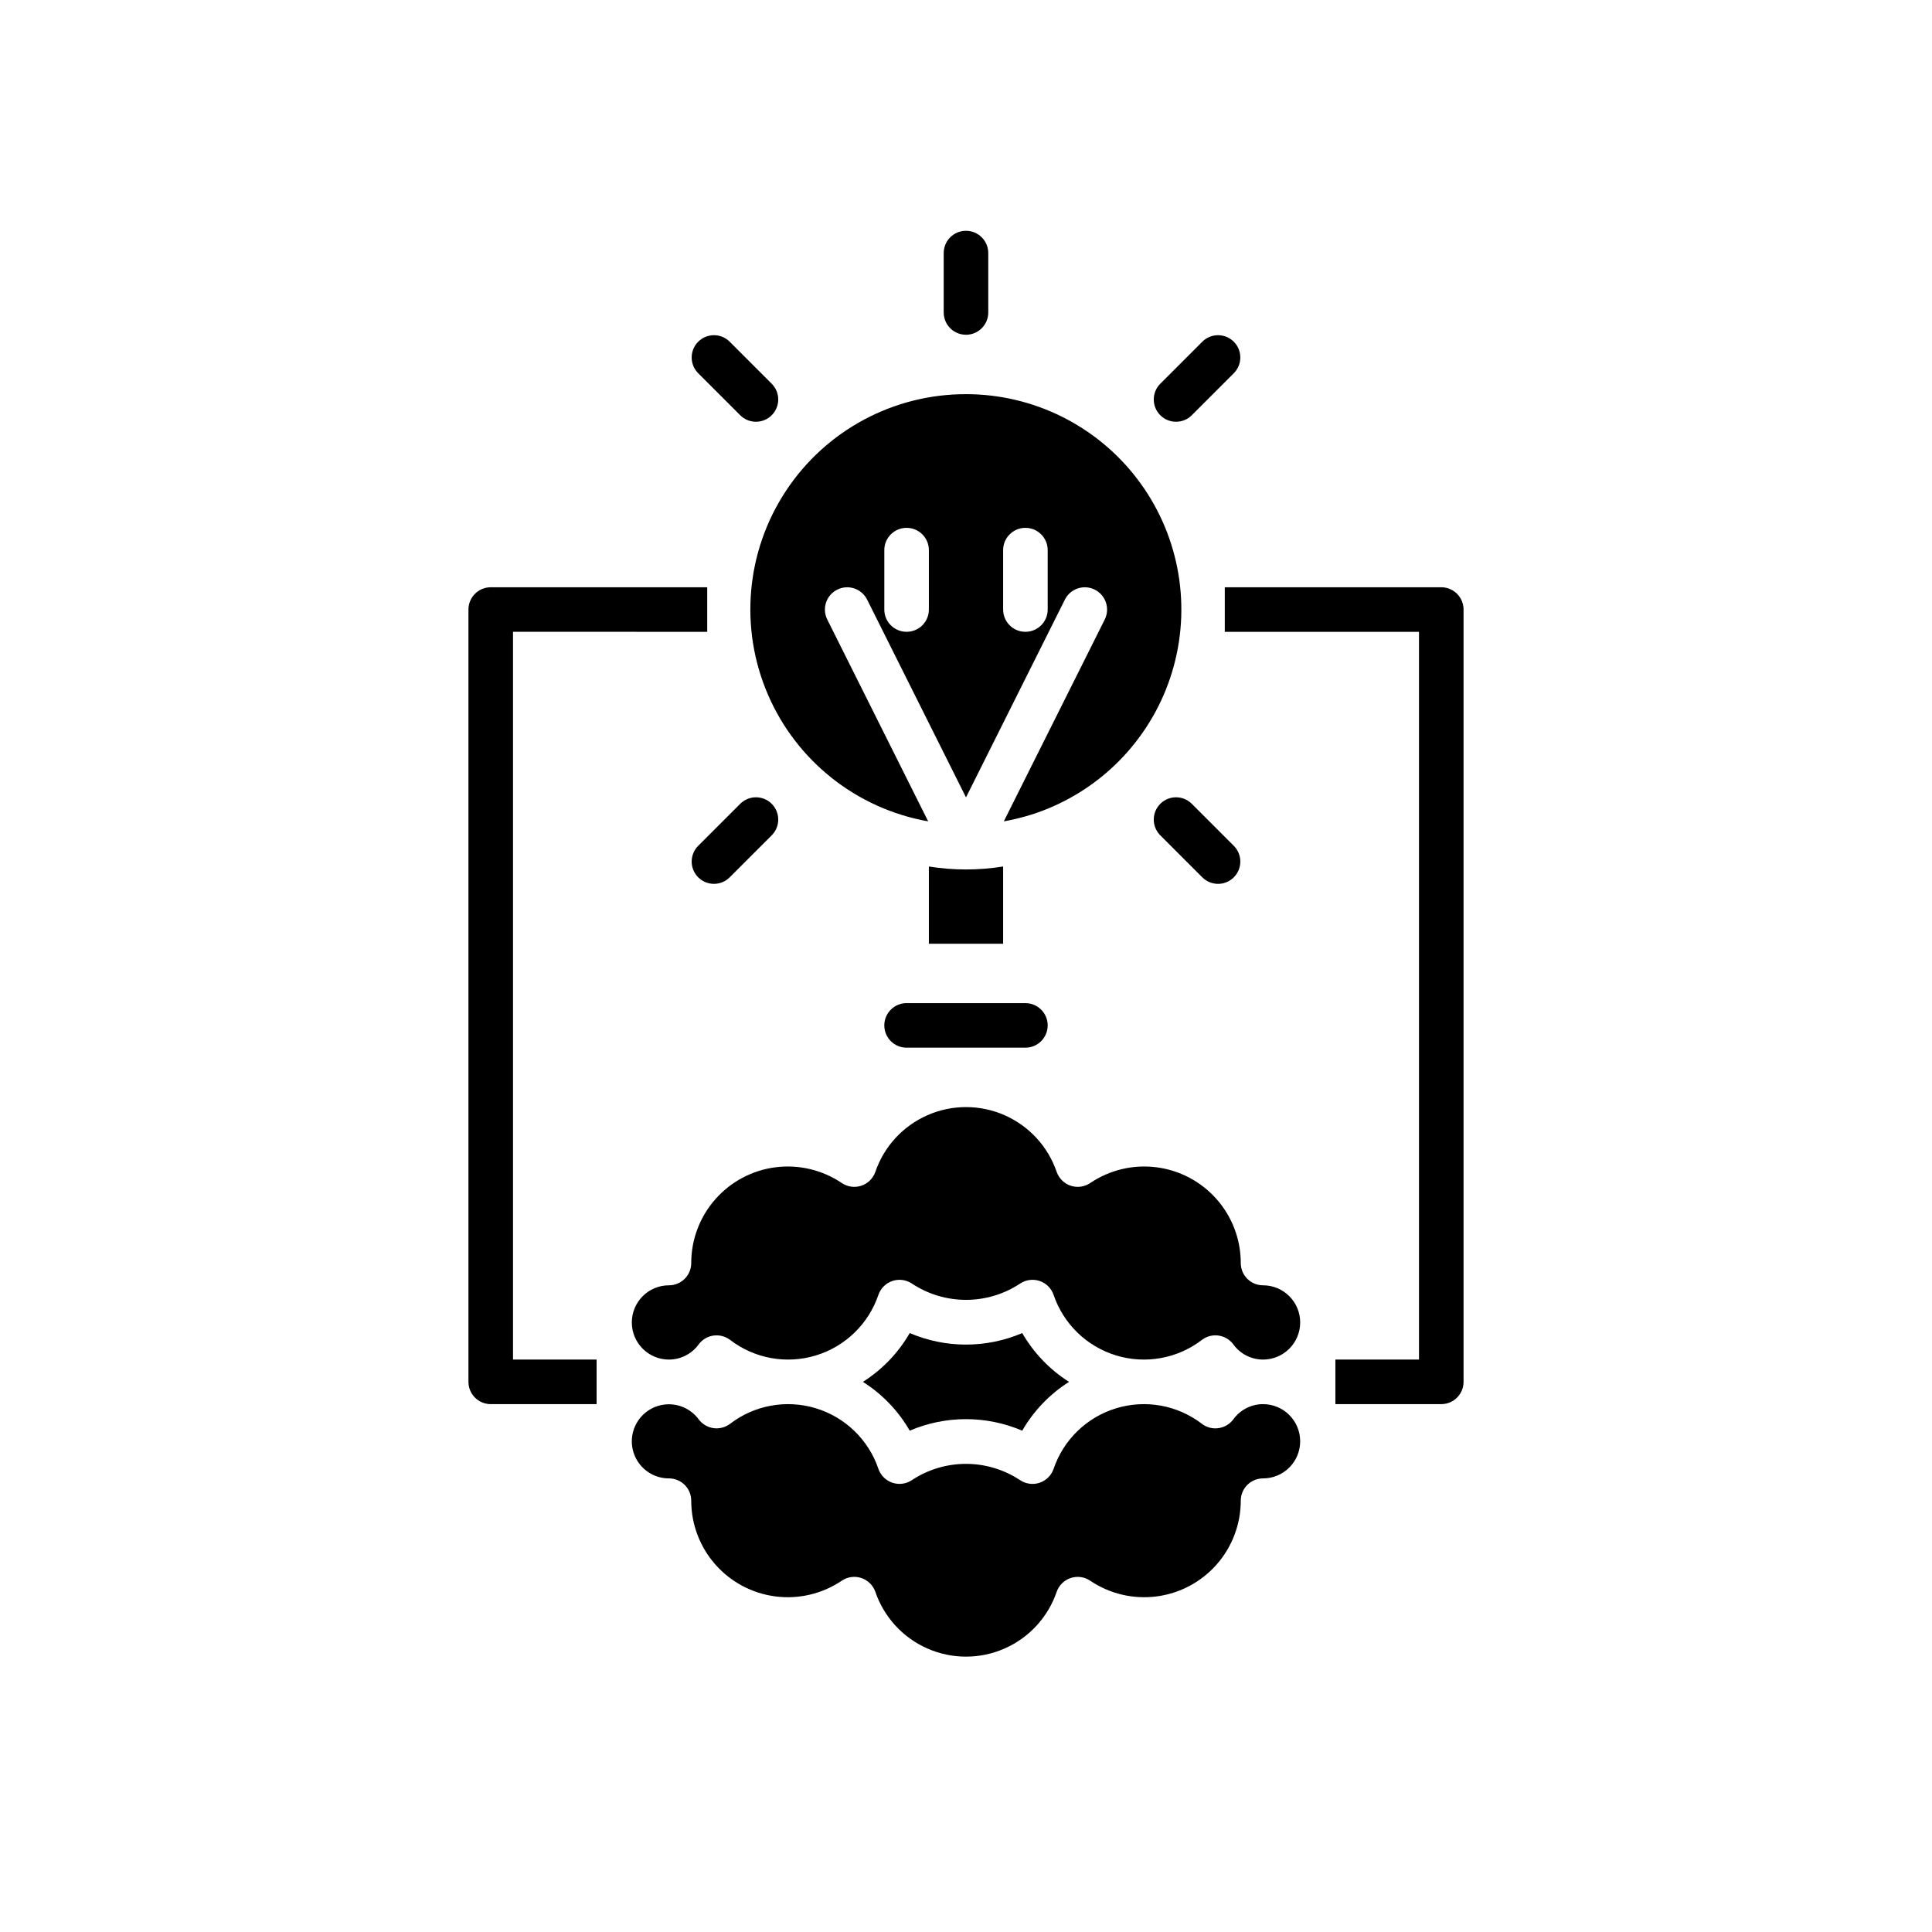 <?xml version="1.0" encoding="UTF-8"?>
<!-- Uploaded to: ICON Repo, www.iconrepo.com, Generator: ICON Repo Mixer Tools -->
<svg fill="#000000" width="800px" height="800px" version="1.1" viewBox="144 144 512 512" xmlns="http://www.w3.org/2000/svg">
 <g>
  <path d="m478.72 516.11c-3.121 0.004-6.051 1.504-7.879 4.031-0.938 1.262-2.34 2.102-3.898 2.328-1.559 0.234-3.144-0.172-4.398-1.125-6.469-4.973-14.938-6.512-22.746-4.141-7.805 2.371-13.984 8.363-16.598 16.094-0.605 1.73-1.98 3.078-3.719 3.656-1.742 0.574-3.648 0.309-5.168-0.715-4.25-2.805-9.227-4.301-14.316-4.301s-10.07 1.492-14.32 4.297c-1.516 1.023-3.422 1.289-5.16 0.711-1.738-0.574-3.113-1.926-3.719-3.652-2.613-7.727-8.793-13.719-16.598-16.09-7.805-2.371-16.277-0.832-22.746 4.137-1.258 0.945-2.84 1.352-4.398 1.125-1.559-0.227-2.961-1.066-3.894-2.328-2.027-2.746-5.336-4.242-8.734-3.953-3.398 0.293-6.406 2.324-7.938 5.371-1.535 3.047-1.379 6.672 0.414 9.574 1.793 2.902 4.965 4.668 8.375 4.66 3.262 0.004 5.902 2.644 5.906 5.906-0.004 6.219 2.266 12.23 6.375 16.898 4.109 4.672 9.777 7.684 15.949 8.477 6.168 0.793 12.418-0.691 17.574-4.172 1.516-1.027 3.426-1.293 5.164-0.715 1.742 0.574 3.113 1.926 3.723 3.652 2.297 6.727 7.309 12.184 13.816 15.043 6.508 2.859 13.918 2.859 20.426 0 6.508-2.856 11.52-8.312 13.82-15.039 0.605-1.727 1.977-3.078 3.715-3.652 1.738-0.574 3.644-0.312 5.164 0.715 5.156 3.481 11.402 4.961 17.574 4.168 6.172-0.793 11.84-3.805 15.949-8.477 4.113-4.672 6.379-10.676 6.383-16.898 0-3.262 2.641-5.902 5.902-5.906 5.434 0 9.84-4.402 9.84-9.84 0-5.434-4.406-9.84-9.84-9.84z"/>
  <path d="m385.09 523.14c9.52-4.07 20.289-4.066 29.812 0.004 3.027-5.25 7.281-9.688 12.402-12.934-5.121-3.246-9.375-7.684-12.402-12.934-9.52 4.074-20.293 4.074-29.812 0-3.031 5.25-7.285 9.688-12.406 12.934 5.121 3.242 9.375 7.68 12.406 12.93z"/>
  <path d="m400 248.46c-19.211-0.035-37.148 9.598-47.723 25.633-10.578 16.035-12.375 36.316-4.777 53.957 7.594 17.645 23.559 30.281 42.477 33.617l-26.746-53.492c-1.453-2.918-0.27-6.457 2.644-7.914s6.457-0.277 7.918 2.633l26.207 52.414 26.207-52.414c1.461-2.91 5.004-4.09 7.914-2.633 2.914 1.457 4.098 4.996 2.648 7.914l-19.5 38.996-7.25 14.5v-0.004c3.984-0.699 7.883-1.824 11.629-3.352 16.438-6.738 28.801-20.746 33.441-37.895s1.027-35.48-9.773-49.586c-10.797-14.109-27.551-22.379-45.316-22.375zm-9.84 57.074c0 3.262-2.644 5.902-5.906 5.902-3.262 0-5.902-2.641-5.902-5.902v-15.746c0-3.258 2.641-5.902 5.902-5.902 3.262 0 5.906 2.644 5.906 5.902zm31.488 0c0 3.262-2.644 5.902-5.906 5.902-3.262 0-5.902-2.641-5.902-5.902v-15.746c0-3.258 2.641-5.902 5.902-5.902 3.262 0 5.906 2.644 5.906 5.902z"/>
  <path d="m478.72 484.62c-3.262 0-5.902-2.641-5.902-5.902 0-6.223-2.266-12.23-6.375-16.898-4.109-4.672-9.781-7.688-15.953-8.477-6.168-0.793-12.418 0.691-17.57 4.172-1.52 1.027-3.43 1.293-5.168 0.715-1.738-0.574-3.113-1.926-3.719-3.656-2.301-6.727-7.312-12.18-13.82-15.039-6.508-2.859-13.918-2.859-20.426 0-6.508 2.859-11.52 8.312-13.816 15.039-0.609 1.73-1.98 3.082-3.723 3.656-1.738 0.578-3.648 0.312-5.164-0.715-5.156-3.481-11.406-4.965-17.574-4.172-6.172 0.789-11.84 3.805-15.949 8.477-4.109 4.668-6.379 10.676-6.375 16.898-0.004 3.262-2.644 5.902-5.906 5.902-5.434 0-9.84 4.406-9.84 9.84 0 5.438 4.406 9.844 9.84 9.844 3.121-0.008 6.051-1.504 7.879-4.031 0.938-1.266 2.34-2.102 3.898-2.328 1.559-0.227 3.141 0.18 4.398 1.125 6.469 4.973 14.941 6.512 22.746 4.141 7.805-2.371 13.988-8.363 16.598-16.094 0.605-1.73 1.98-3.078 3.723-3.656 1.738-0.574 3.648-0.309 5.164 0.715 4.246 2.805 9.227 4.301 14.316 4.301s10.066-1.496 14.312-4.301c1.52-1.023 3.426-1.289 5.168-0.715 1.738 0.578 3.113 1.926 3.719 3.656 2.613 7.731 8.793 13.723 16.598 16.094 7.805 2.371 16.277 0.832 22.746-4.141 1.023-0.77 2.269-1.188 3.551-1.188 0.285 0 0.566 0.02 0.848 0.062 1.559 0.227 2.961 1.062 3.898 2.328 1.828 2.527 4.758 4.023 7.879 4.031 5.434 0 9.84-4.406 9.84-9.844 0-5.434-4.406-9.84-9.84-9.84z"/>
  <path d="m409.84 373.63c-6.519 1.047-13.164 1.047-19.68 0v20.465h19.68z"/>
  <path d="m405.9 226.81v-15.742c0-3.262-2.644-5.906-5.902-5.906-3.262 0-5.906 2.644-5.906 5.906v15.742c0 3.262 2.644 5.906 5.906 5.906 3.258 0 5.902-2.644 5.902-5.906z"/>
  <path d="m462.62 234.56-11.133 11.133c-2.305 2.305-2.305 6.043 0 8.348 2.305 2.305 6.043 2.305 8.352 0l11.133-11.133h-0.004c2.305-2.305 2.305-6.043 0-8.348s-6.043-2.305-8.348 0z"/>
  <path d="m329.03 376.5c1.105 1.109 2.609 1.73 4.176 1.73 1.562 0 3.066-0.621 4.172-1.73l11.133-11.129c2.305-2.305 2.305-6.043 0-8.352-2.305-2.305-6.043-2.305-8.348 0l-11.133 11.133c-1.109 1.105-1.73 2.609-1.73 4.176 0 1.566 0.621 3.066 1.73 4.172z"/>
  <path d="m459.84 357.02c-2.309-2.305-6.047-2.305-8.352 0-2.305 2.309-2.305 6.047 0 8.352l11.133 11.133v-0.004c2.305 2.309 6.043 2.309 8.348 0 2.305-2.305 2.305-6.043 0-8.348z"/>
  <path d="m348.51 254.04c1.105-1.105 1.73-2.609 1.73-4.176 0-1.562-0.625-3.066-1.73-4.172l-11.133-11.133c-2.305-2.305-6.043-2.305-8.348 0-2.305 2.305-2.305 6.043 0 8.348l11.133 11.133c1.105 1.109 2.606 1.73 4.172 1.73 1.566 0 3.07-0.621 4.176-1.73z"/>
  <path d="m378.35 415.74c0 3.262 2.641 5.902 5.902 5.906h31.488c3.262 0 5.906-2.644 5.906-5.906 0-3.262-2.644-5.902-5.906-5.902h-31.488c-3.262 0-5.902 2.641-5.902 5.902z"/>
  <path d="m331.42 311.44v-11.809h-57.371c-3.262 0.004-5.902 2.644-5.906 5.906v204.67c0.004 3.262 2.644 5.902 5.906 5.902h28.059v-11.809l-22.156 0.004v-192.87z"/>
  <path d="m525.95 299.63h-57.371v11.809h51.469v192.86l-22.156 0.004v11.809l28.059-0.004c3.262 0 5.906-2.641 5.906-5.902v-204.67c0-3.262-2.644-5.902-5.906-5.906z"/>
 </g>
</svg>